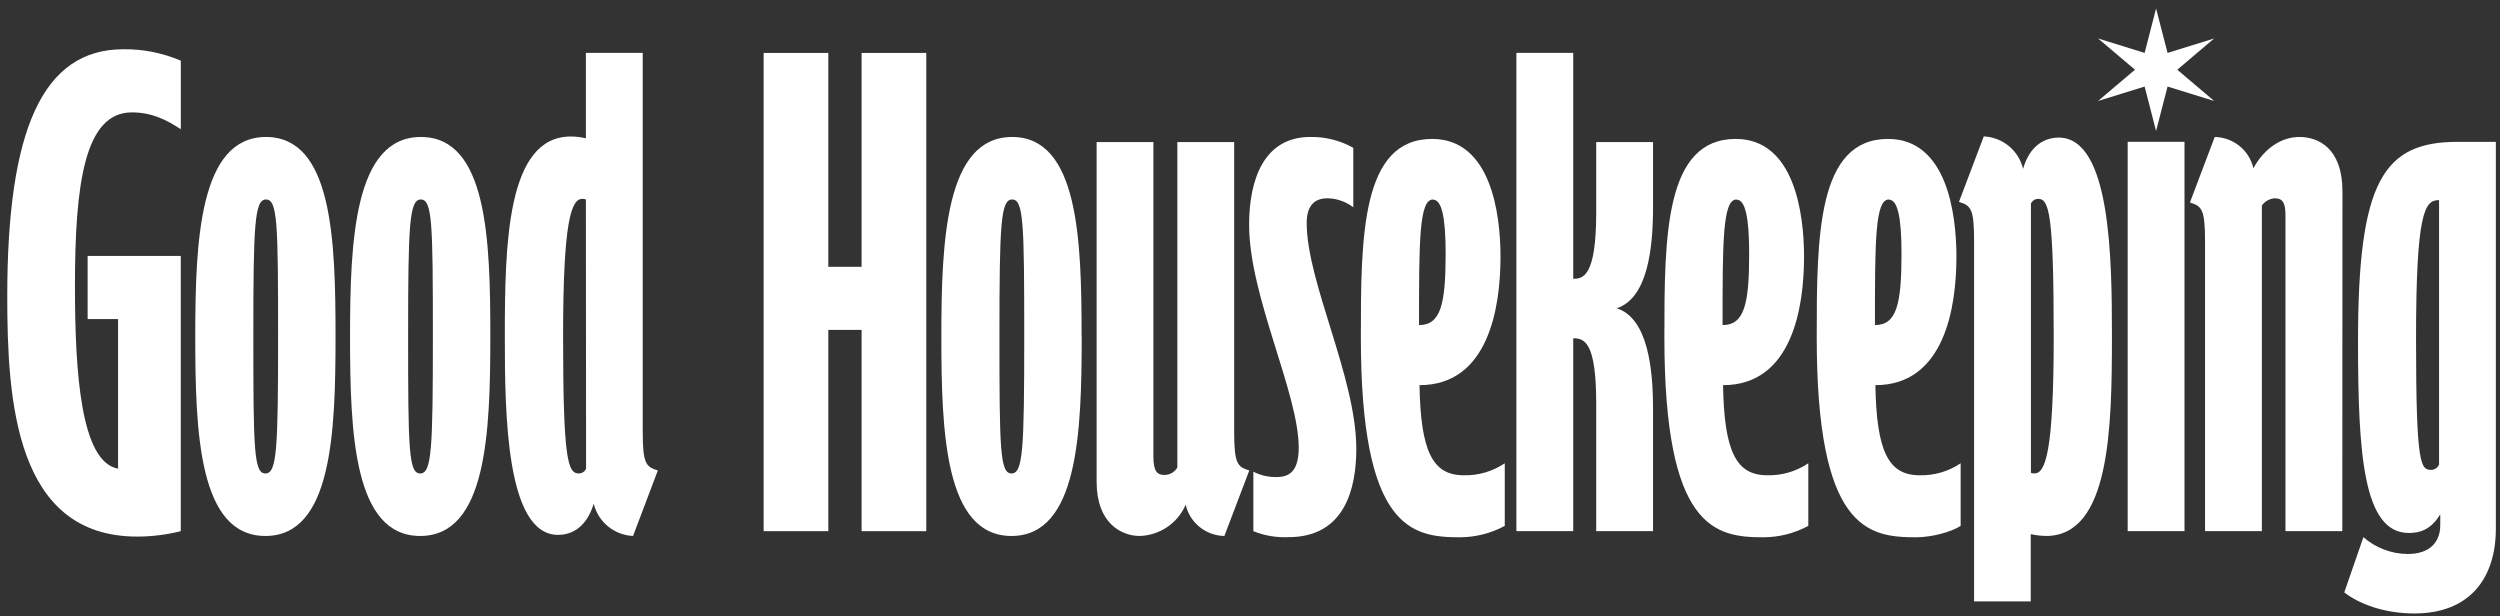 <svg xmlns="http://www.w3.org/2000/svg" width="219" height="54" viewBox="0 0 219 54" fill="none"><rect x="0" y="0" width="219" height="54" fill="#333333" stroke="none"/><g clip-path="url(#clip0_124_1167)"><path d="M15.835 11.316C14.618 10.528 13.348 9.845 11.544 9.845C7.413 9.845 6.566 16.096 6.566 25.056C6.566 32.74 7.094 40.475 10.341 41.054V27.948H7.677V22.422H15.835V46.53C14.589 46.842 13.31 47.005 12.022 47.005C1.324 47.005 0.636 35.057 0.636 25.951C0.636 11.424 3.706 4.315 10.806 4.315C12.534 4.294 14.249 4.636 15.839 5.315V11.316H15.835ZM22.192 29.477C22.192 39.37 22.243 41.475 23.249 41.475C24.256 41.475 24.361 39.391 24.361 29.477C24.361 19.563 24.31 17.475 23.304 17.475C22.297 17.475 22.192 19.684 22.192 29.477ZM29.393 29.477C29.393 37.899 29.079 46.951 23.249 46.951C17.42 46.951 17.105 37.899 17.105 29.477C17.105 21.055 17.479 11.999 23.304 11.999C29.129 11.999 29.393 21.055 29.393 29.477ZM35.751 29.477C35.751 39.37 35.802 41.475 36.808 41.475C37.815 41.475 37.92 39.391 37.92 29.477C37.92 19.563 37.869 17.475 36.863 17.475C35.856 17.475 35.751 19.684 35.751 29.477ZM42.952 29.477C42.952 37.899 42.638 46.951 36.808 46.951C30.979 46.951 30.664 37.899 30.664 29.477C30.664 21.055 31.038 11.999 36.871 11.999C42.705 11.999 42.952 21.055 42.952 29.477ZM51.324 17.475C51.223 17.433 51.114 17.417 51.005 17.421C50.053 17.421 49.327 19.317 49.327 29.423C49.327 40.321 49.747 41.475 50.703 41.475C50.98 41.475 51.231 41.312 51.34 41.058L51.324 17.475ZM56.302 4.632V37.791C56.302 40.583 56.566 40.896 57.627 41.212L55.455 46.951C53.798 46.876 52.393 45.717 52.011 44.117C51.428 46.063 50.212 46.855 48.887 46.855C44.332 46.855 44.223 36.274 44.223 29.485C44.223 21.43 44.383 11.958 49.998 11.958C50.443 11.958 50.887 12.012 51.324 12.116V4.632H56.302Z" fill="white"></path><path d="M81.142 46.53H75.476V28.898H72.561V46.53H66.895V4.636H72.561V23.372H75.476V4.636H81.142V46.53Z" fill="white"></path><path d="M87.551 29.477C87.551 39.37 87.601 41.475 88.608 41.475C89.614 41.475 89.723 39.391 89.723 29.477C89.723 19.563 89.668 17.475 88.662 17.475C87.656 17.475 87.551 19.684 87.551 29.477ZM94.756 29.477C94.756 37.899 94.437 46.951 88.608 46.951C82.778 46.951 82.463 37.899 82.463 29.477C82.463 21.055 82.837 11.999 88.662 11.999C94.487 11.999 94.747 21.055 94.747 29.477M107.254 46.951C105.626 46.922 104.226 45.792 103.865 44.213C103.173 45.825 101.604 46.897 99.839 46.951C98.249 46.951 96.064 45.846 96.064 42.212V12.445H101.038V40.025C101.038 41.342 101.412 41.604 101.994 41.604C102.468 41.612 102.905 41.358 103.135 40.95V12.445H108.113V37.791C108.113 40.583 108.378 40.896 109.439 41.212L107.254 46.951ZM112.865 47.055C111.817 47.101 110.768 46.926 109.795 46.53V41.321C110.416 41.637 111.108 41.8 111.808 41.791C112.92 41.791 113.767 41.321 113.767 39.212C113.767 34.424 109.422 25.951 109.422 19.688C109.422 15.687 110.747 11.999 114.773 11.999C116.094 11.974 117.399 12.299 118.548 12.95V18.159C117.894 17.659 117.097 17.379 116.271 17.371C115.21 17.371 114.467 17.95 114.467 19.53C114.467 24.739 118.812 33.057 118.812 39.32C118.812 42.792 117.806 47.055 112.878 47.055M125.527 17.475C124.306 17.475 124.306 21.226 124.306 28.477C126.214 28.477 126.638 26.635 126.638 22.226C126.638 18.892 126.269 17.488 125.527 17.488M131.817 46.067C130.614 46.717 129.268 47.059 127.896 47.067C123.66 47.067 119.211 46.33 119.211 29.54C119.211 20.646 119.265 12.17 125.459 12.17C130.597 12.17 131.444 18.7 131.444 22.488C131.444 26.96 130.387 33.74 124.348 33.74C124.453 39.479 125.459 41.633 128.215 41.633C129.498 41.666 130.756 41.3 131.817 40.583V46.067ZM144.806 46.53H139.828V35.365C139.828 29.998 138.821 29.631 137.815 29.631V46.526H132.837V4.632H137.815V24.422C138.654 24.422 139.828 24.264 139.828 18.634V12.445H144.806V18.159C144.806 21.58 144.387 26.106 141.627 27.002C144.382 27.898 144.806 32.369 144.806 35.845V46.53ZM152.116 17.475C150.896 17.475 150.896 21.226 150.896 28.477C152.804 28.477 153.227 26.635 153.227 22.226C153.227 18.892 152.854 17.488 152.116 17.488M158.407 46.067C157.203 46.717 155.857 47.059 154.486 47.067C150.246 47.067 145.8 46.33 145.8 29.54C145.8 20.646 145.85 12.17 152.049 12.17C157.186 12.17 158.034 18.7 158.034 22.488C158.034 26.96 156.977 33.74 150.938 33.74C151.042 39.479 152.049 41.633 154.804 41.633C156.088 41.666 157.346 41.3 158.407 40.583V46.067ZM165.461 17.475C164.245 17.475 164.245 21.226 164.245 28.477C166.149 28.477 166.572 26.635 166.572 22.226C166.572 18.892 166.203 17.488 165.461 17.488M171.752 46.067C170.959 46.596 169.21 47.067 167.835 47.067C163.595 47.067 159.145 46.33 159.145 29.54C159.145 20.646 159.2 12.17 165.394 12.17C170.536 12.17 171.383 18.7 171.383 22.488C171.383 26.96 170.322 33.74 164.283 33.74C164.387 39.479 165.394 41.633 168.149 41.633C169.433 41.666 170.691 41.3 171.752 40.583V46.067ZM178.546 17.421C178.269 17.421 178.018 17.584 177.909 17.838V41.421C178.009 41.462 178.118 41.479 178.227 41.471C179.179 41.471 179.905 39.579 179.905 29.473C179.905 18.575 179.486 17.417 178.529 17.417M179.217 46.947C178.773 46.942 178.328 46.888 177.892 46.788V52.685H172.93V21.109C172.93 18.317 172.666 18 171.605 17.688L173.778 11.949C175.434 12.024 176.843 13.187 177.221 14.791C177.804 12.737 179.129 12.053 180.345 12.053C184.9 12.053 185.005 22.634 185.005 29.423C185.005 37.478 184.85 46.951 179.234 46.951" fill="white"></path><path d="M188.872 0.739L187.869 4.636L183.789 3.369L187.022 6.107L183.789 8.845L187.869 7.582L188.872 11.474L189.878 7.582L193.959 8.845L190.73 6.107L193.959 3.369L189.878 4.636L188.872 0.739ZM186.385 12.424H191.363V46.53H186.385V12.424Z" fill="white"></path><path d="M205.186 46.53H200.208V18.896C200.208 17.792 199.994 17.371 199.256 17.371C198.811 17.409 198.4 17.638 198.14 18V46.53H193.162V21.159C193.162 18.371 192.898 18.055 191.837 17.738L194.009 11.999C195.636 12.029 197.037 13.158 197.398 14.737C198.404 12.895 199.944 11.999 201.424 11.999C203.013 11.999 205.199 12.895 205.199 16.792L205.186 46.53ZM213.662 17.529C212.404 17.529 211.645 18.53 211.645 29.74C211.645 40.95 212.064 41.162 213.024 41.162C213.31 41.137 213.557 40.954 213.662 40.687V17.529ZM218.636 46.317C218.636 50.635 216.359 53.739 211.506 53.739C208.91 53.739 206.738 52.952 205.358 51.897L207.035 47.055C208.105 47.992 209.48 48.518 210.906 48.53C212.865 48.53 213.767 47.476 213.767 46.005V45.055C212.928 46.426 211.963 46.688 211.011 46.688C207.035 46.688 206.562 39.845 206.562 29.898C206.562 15.842 208.784 12.425 215.302 12.425H218.636V46.317Z" fill="white"></path></g><defs><clipPath id="clip0_124_1167"><rect width="218" height="53" fill="white" transform="translate(0.636 0.739)"></rect></clipPath></defs></svg>